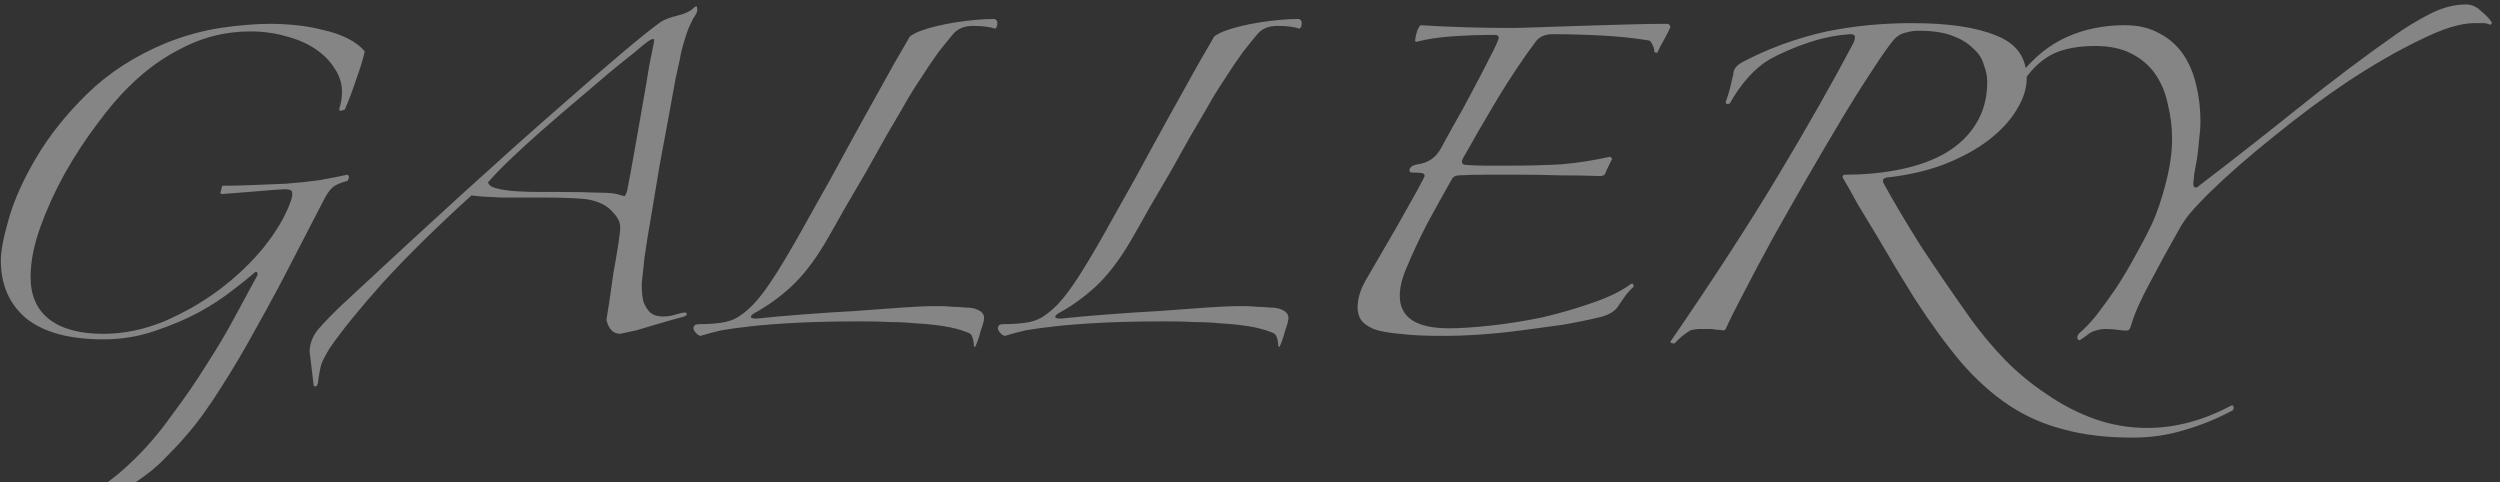 <svg width="280" height="54" viewBox="0 0 280 54" fill="none" xmlns="http://www.w3.org/2000/svg">
<rect x="0" y="0" width="280" height="54" fill="#333333" stroke="none"/>
<g clip-path="url(#clip0_260_714)">
<path d="M0.016 56.143L0.249 55.988C0.869 56.298 1.566 56.53 2.341 56.685C3.116 56.84 3.865 56.918 4.589 56.918C6.345 56.918 8.076 56.427 9.781 55.445C11.486 54.515 13.114 53.301 14.664 51.803C16.265 50.304 17.764 48.573 19.159 46.61C20.605 44.698 21.923 42.787 23.111 40.875C24.351 38.963 25.436 37.129 26.366 35.373C27.348 33.564 28.174 32.04 28.846 30.8C28.846 30.387 28.691 30.335 28.381 30.645C27.916 31.058 27.141 31.678 26.056 32.505C25.023 33.332 23.757 34.158 22.259 34.985C20.812 35.76 19.159 36.458 17.299 37.078C15.49 37.698 13.579 38.008 11.564 38.008C7.792 38.008 4.924 37.233 2.961 35.683C1.049 34.081 0.094 31.911 0.094 29.173C0.094 28.088 0.404 26.486 1.024 24.368C1.644 22.249 2.677 19.976 4.124 17.548C5.57 15.119 7.456 12.768 9.781 10.495C12.158 8.17 15.077 6.284 18.539 4.838C20.605 4.011 22.646 3.443 24.661 3.133C26.728 2.823 28.614 2.668 30.319 2.668C31.197 2.668 32.153 2.719 33.186 2.823C34.219 2.926 35.227 3.107 36.209 3.365C37.19 3.572 38.094 3.882 38.921 4.295C39.748 4.708 40.394 5.199 40.859 5.768C40.652 6.646 40.316 7.731 39.851 9.023C39.438 10.263 39.024 11.348 38.611 12.278L38.069 12.433L37.991 12.2C38.094 11.89 38.172 11.58 38.224 11.27C38.275 10.96 38.301 10.624 38.301 10.263C38.301 9.333 38.017 8.454 37.449 7.628C36.932 6.801 36.209 6.078 35.279 5.458C34.349 4.838 33.264 4.373 32.024 4.063C30.784 3.701 29.466 3.52 28.071 3.52C25.436 3.52 22.982 4.088 20.709 5.225C18.435 6.31 16.369 7.783 14.509 9.643C13.372 10.728 12.158 12.148 10.866 13.905C9.574 15.61 8.36 17.47 7.224 19.485C6.139 21.448 5.234 23.438 4.511 25.453C3.788 27.468 3.426 29.328 3.426 31.033C3.426 33.099 4.124 34.675 5.519 35.76C6.914 36.845 8.929 37.388 11.564 37.388C13.837 37.388 16.11 36.923 18.384 35.993C20.657 35.011 22.724 33.823 24.584 32.428C26.495 30.981 28.149 29.405 29.544 27.7C30.939 25.943 31.92 24.29 32.489 22.74C32.695 22.223 32.773 21.836 32.721 21.578C32.721 21.319 32.437 21.19 31.869 21.19C30.99 21.242 29.957 21.319 28.769 21.423C27.58 21.526 26.289 21.629 24.894 21.733L24.661 21.655L24.894 20.803C25.927 20.803 27.064 20.777 28.304 20.725C29.595 20.673 30.861 20.622 32.101 20.57C33.393 20.467 34.607 20.338 35.744 20.183C36.932 19.976 37.991 19.769 38.921 19.563C39.128 19.718 39.128 19.95 38.921 20.26C38.094 20.467 37.526 20.725 37.216 21.035C36.906 21.293 36.57 21.784 36.209 22.508C35.227 24.419 34.09 26.615 32.799 29.095C31.559 31.523 30.241 33.978 28.846 36.458C27.503 38.938 26.134 41.263 24.739 43.433C23.344 45.654 22.026 47.463 20.786 48.858C20.269 49.478 19.52 50.278 18.539 51.26C17.609 52.242 16.472 53.172 15.129 54.05C13.785 54.98 12.235 55.781 10.479 56.453C8.722 57.124 6.759 57.46 4.589 57.46C3.865 57.46 3.142 57.408 2.419 57.305C1.695 57.202 0.92 56.995 0.094 56.685L0.016 56.143ZM54.664 20.415C54.716 20.725 55.052 20.958 55.672 21.113C56.292 21.268 57.015 21.371 57.842 21.423C58.72 21.474 59.624 21.5 60.554 21.5C61.484 21.5 62.26 21.5 62.88 21.5C64.533 21.5 65.876 21.526 66.909 21.578C67.943 21.578 68.666 21.629 69.079 21.733C69.596 21.888 69.88 21.965 69.932 21.965C70.035 21.913 70.139 21.707 70.242 21.345C70.449 20.312 70.707 18.917 71.017 17.16C71.327 15.403 71.637 13.647 71.947 11.89C72.257 10.133 72.515 8.609 72.722 7.318C72.98 5.974 73.135 5.199 73.187 4.993C73.29 4.579 73.29 4.373 73.187 4.373C73.084 4.321 72.825 4.45 72.412 4.76C72.257 4.863 71.818 5.225 71.094 5.845C70.371 6.413 69.441 7.163 68.305 8.093C67.219 9.023 66.005 10.056 64.662 11.193C63.37 12.278 62.079 13.388 60.787 14.525C59.547 15.61 58.385 16.669 57.3 17.703C56.215 18.736 55.336 19.64 54.664 20.415ZM34.669 39.325C34.721 38.395 35.057 37.568 35.677 36.845C36.349 36.07 37.227 35.166 38.312 34.133C48.232 24.884 56.24 17.599 62.337 12.278C68.434 6.904 72.335 3.623 74.04 2.435C74.453 2.177 75.073 1.944 75.9 1.738C76.726 1.531 77.294 1.273 77.605 0.963C77.915 0.653 78.07 0.627 78.07 0.885C78.121 1.092 78.095 1.298 77.992 1.505C77.475 2.28 77.062 3.184 76.752 4.218C76.442 5.199 76.235 6.026 76.132 6.698C76.08 6.904 75.925 7.602 75.667 8.79C75.46 9.927 75.202 11.348 74.892 13.053C74.582 14.706 74.246 16.514 73.885 18.478C73.575 20.389 73.264 22.249 72.954 24.058C72.644 25.814 72.386 27.416 72.18 28.863C72.025 30.258 71.921 31.239 71.87 31.808C71.87 32.686 71.947 33.383 72.102 33.9C72.309 34.365 72.541 34.727 72.799 34.985C73.058 35.192 73.316 35.321 73.575 35.373C73.833 35.424 74.04 35.45 74.195 35.45C74.453 35.45 74.763 35.424 75.124 35.373C75.486 35.269 75.874 35.166 76.287 35.063C76.7 34.959 76.907 34.985 76.907 35.14C76.959 35.295 76.778 35.424 76.365 35.528C76.158 35.579 75.77 35.683 75.202 35.838C74.685 35.993 74.065 36.173 73.342 36.38C72.67 36.587 71.973 36.793 71.249 37C70.578 37.155 69.984 37.284 69.467 37.388C68.692 37.388 68.175 36.871 67.917 35.838C67.969 35.528 68.072 34.882 68.227 33.9C68.382 32.867 68.537 31.782 68.692 30.645C68.899 29.508 69.079 28.449 69.234 27.468C69.389 26.434 69.467 25.763 69.467 25.453C69.467 24.884 69.183 24.316 68.615 23.748C68.098 23.128 67.323 22.688 66.29 22.43C65.928 22.327 65.23 22.249 64.197 22.198C63.164 22.146 61.924 22.12 60.477 22.12C58.979 22.12 57.506 22.12 56.059 22.12C54.613 22.068 53.528 21.991 52.804 21.888C48.878 25.453 45.571 28.708 42.885 31.653C40.249 34.598 38.26 37.052 36.917 39.015C36.504 39.687 36.194 40.281 35.987 40.798C35.832 41.366 35.703 42.089 35.599 42.968C35.496 43.278 35.341 43.355 35.135 43.2L34.669 39.325ZM111.461 3.21C111.151 3.107 110.79 3.029 110.376 2.978C110.015 2.926 109.55 2.9 108.981 2.9C108 2.9 107.25 3.21 106.734 3.83C106.217 4.45 105.675 5.122 105.106 5.845C104.435 6.775 103.737 7.808 103.014 8.945C102.29 10.03 101.645 11.089 101.076 12.123C100.56 13.001 99.939 14.06 99.216 15.3C98.544 16.488 97.821 17.78 97.046 19.175C96.271 20.518 95.47 21.888 94.644 23.283C93.869 24.678 93.119 25.995 92.396 27.235C91.156 29.302 89.89 30.929 88.599 32.118C87.359 33.254 86.041 34.21 84.646 34.985C84.336 35.14 84.155 35.295 84.104 35.45C84.052 35.605 84.259 35.683 84.724 35.683C86.17 35.528 87.901 35.373 89.916 35.218C91.931 35.063 93.894 34.933 95.806 34.83C97.769 34.675 99.526 34.546 101.076 34.443C102.626 34.339 103.711 34.288 104.331 34.288C104.59 34.288 104.925 34.288 105.339 34.288C105.804 34.288 106.269 34.313 106.734 34.365C107.199 34.365 107.638 34.391 108.051 34.443C108.465 34.443 108.775 34.468 108.981 34.52C109.808 34.727 110.221 35.088 110.221 35.605C110.221 35.863 110.092 36.354 109.834 37.078C109.627 37.853 109.42 38.447 109.214 38.86C109.11 38.86 109.059 38.757 109.059 38.55C109.059 38.292 109.007 38.033 108.904 37.775C108.852 37.517 108.671 37.336 108.361 37.233C107.586 36.923 106.708 36.69 105.726 36.535C104.745 36.38 103.737 36.277 102.704 36.225C101.67 36.122 100.663 36.07 99.681 36.07C98.699 36.018 97.769 35.993 96.891 35.993C93.894 35.993 91.363 36.044 89.296 36.148C87.281 36.251 85.576 36.38 84.181 36.535C82.786 36.69 81.649 36.845 80.771 37C79.893 37.207 79.118 37.413 78.446 37.62C78.239 37.568 78.059 37.439 77.904 37.233C77.749 37.078 77.671 36.923 77.671 36.768C77.671 36.458 77.878 36.303 78.291 36.303C79.221 36.303 80.048 36.251 80.771 36.148C81.494 36.044 82.114 35.838 82.631 35.528C83.458 35.011 84.233 34.313 84.956 33.435C85.731 32.505 86.661 31.136 87.746 29.328C88.831 27.519 89.968 25.53 91.156 23.36C92.396 21.19 93.61 18.994 94.799 16.773C96.039 14.499 97.253 12.303 98.441 10.185C99.629 8.015 100.715 6.103 101.696 4.45C101.8 4.192 101.955 4.011 102.161 3.908C102.42 3.753 102.678 3.623 102.936 3.52C104.021 3.107 105.365 2.771 106.966 2.513C108.62 2.254 110.092 2.125 111.384 2.125C111.642 2.228 111.745 2.409 111.694 2.668C111.694 2.926 111.616 3.107 111.461 3.21ZM145.549 3.21C145.239 3.107 144.877 3.029 144.464 2.978C144.102 2.926 143.637 2.9 143.069 2.9C142.087 2.9 141.338 3.21 140.822 3.83C140.305 4.45 139.762 5.122 139.194 5.845C138.522 6.775 137.825 7.808 137.102 8.945C136.378 10.03 135.732 11.089 135.164 12.123C134.647 13.001 134.027 14.06 133.304 15.3C132.632 16.488 131.909 17.78 131.134 19.175C130.359 20.518 129.558 21.888 128.732 23.283C127.957 24.678 127.207 25.995 126.484 27.235C125.244 29.302 123.978 30.929 122.687 32.118C121.447 33.254 120.129 34.21 118.734 34.985C118.424 35.14 118.243 35.295 118.192 35.45C118.14 35.605 118.347 35.683 118.812 35.683C120.258 35.528 121.989 35.373 124.004 35.218C126.019 35.063 127.982 34.933 129.894 34.83C131.857 34.675 133.614 34.546 135.164 34.443C136.714 34.339 137.799 34.288 138.419 34.288C138.677 34.288 139.013 34.288 139.427 34.288C139.892 34.288 140.357 34.313 140.822 34.365C141.287 34.365 141.726 34.391 142.139 34.443C142.552 34.443 142.862 34.468 143.069 34.52C143.896 34.727 144.309 35.088 144.309 35.605C144.309 35.863 144.18 36.354 143.922 37.078C143.715 37.853 143.508 38.447 143.302 38.86C143.198 38.86 143.147 38.757 143.147 38.55C143.147 38.292 143.095 38.033 142.992 37.775C142.94 37.517 142.759 37.336 142.449 37.233C141.674 36.923 140.796 36.69 139.814 36.535C138.832 36.38 137.825 36.277 136.792 36.225C135.758 36.122 134.751 36.07 133.769 36.07C132.787 36.018 131.857 35.993 130.979 35.993C127.982 35.993 125.451 36.044 123.384 36.148C121.369 36.251 119.664 36.38 118.269 36.535C116.874 36.69 115.737 36.845 114.859 37C113.981 37.207 113.206 37.413 112.534 37.62C112.327 37.568 112.147 37.439 111.992 37.233C111.837 37.078 111.759 36.923 111.759 36.768C111.759 36.458 111.966 36.303 112.379 36.303C113.309 36.303 114.136 36.251 114.859 36.148C115.582 36.044 116.202 35.838 116.719 35.528C117.546 35.011 118.321 34.313 119.044 33.435C119.819 32.505 120.749 31.136 121.834 29.328C122.919 27.519 124.056 25.53 125.244 23.36C126.484 21.19 127.698 18.994 128.887 16.773C130.127 14.499 131.341 12.303 132.529 10.185C133.717 8.015 134.802 6.103 135.784 4.45C135.887 4.192 136.042 4.011 136.249 3.908C136.507 3.753 136.766 3.623 137.024 3.52C138.109 3.107 139.452 2.771 141.054 2.513C142.707 2.254 144.18 2.125 145.472 2.125C145.73 2.228 145.833 2.409 145.782 2.668C145.782 2.926 145.704 3.107 145.549 3.21ZM182.659 31.808C182.866 31.704 182.969 31.808 182.969 32.118C182.659 32.376 182.349 32.712 182.039 33.125C181.781 33.487 181.549 33.823 181.342 34.133C180.98 34.804 180.257 35.269 179.172 35.528C177.88 35.838 176.485 36.122 174.987 36.38C173.489 36.587 171.964 36.793 170.414 37C168.864 37.207 167.34 37.362 165.842 37.465C164.344 37.568 162.923 37.62 161.579 37.62C159.616 37.62 158.014 37.543 156.774 37.388C155.534 37.284 154.553 37.103 153.829 36.845C153.158 36.535 152.693 36.199 152.434 35.838C152.176 35.424 152.047 34.959 152.047 34.443C152.047 33.513 152.331 32.531 152.899 31.498C153.106 31.136 153.571 30.335 154.294 29.095C155.018 27.855 155.767 26.563 156.542 25.22C157.317 23.825 158.014 22.585 158.634 21.5C159.254 20.363 159.564 19.769 159.564 19.718C159.564 19.563 159.487 19.459 159.332 19.408C159.177 19.356 158.815 19.33 158.247 19.33C157.989 19.33 157.859 19.253 157.859 19.098C157.859 18.736 158.169 18.503 158.789 18.4C159.978 18.245 160.856 17.625 161.424 16.54C161.631 16.178 162.07 15.378 162.742 14.138C163.465 12.898 164.189 11.58 164.912 10.185C165.687 8.738 166.359 7.447 166.927 6.31C167.547 5.122 167.857 4.424 167.857 4.218C167.857 4.011 167.702 3.908 167.392 3.908C165.842 3.908 164.292 3.959 162.742 4.063C161.192 4.166 159.823 4.373 158.634 4.683L158.479 4.605C158.583 3.727 158.789 3.133 159.099 2.823C160.701 2.926 162.38 3.003 164.137 3.055C165.945 3.107 167.65 3.133 169.252 3.133C169.82 3.133 170.802 3.107 172.197 3.055C173.592 3.003 175.142 2.952 176.847 2.9C178.604 2.848 180.36 2.797 182.117 2.745C183.874 2.693 185.372 2.668 186.612 2.668C186.922 2.668 187.077 2.797 187.077 3.055C186.974 3.313 186.767 3.727 186.457 4.295C186.147 4.812 185.863 5.354 185.604 5.923L185.294 5.845C185.294 5.535 185.217 5.251 185.062 4.993C184.959 4.734 184.829 4.579 184.674 4.528C183.073 4.269 181.342 4.088 179.482 3.985C177.622 3.882 175.762 3.83 173.902 3.83C173.075 3.83 172.455 4.088 172.042 4.605C170.647 6.465 169.226 8.583 167.779 10.96C166.384 13.285 165.067 15.558 163.827 17.78C163.62 18.245 163.775 18.478 164.292 18.478C165.015 18.529 165.739 18.555 166.462 18.555C167.185 18.555 167.934 18.555 168.709 18.555C171.086 18.555 173.153 18.503 174.909 18.4C176.718 18.245 178.526 17.961 180.334 17.548L180.567 17.78C180.464 17.987 180.334 18.245 180.179 18.555C180.024 18.865 179.895 19.149 179.792 19.408C179.74 19.614 179.534 19.718 179.172 19.718C177.829 19.666 176.356 19.64 174.754 19.64C173.204 19.588 171.629 19.563 170.027 19.563C168.839 19.563 167.676 19.563 166.539 19.563C165.454 19.563 164.421 19.588 163.439 19.64C163.026 19.64 162.742 19.795 162.587 20.105C161.709 21.655 160.804 23.283 159.874 24.988C158.996 26.693 158.221 28.346 157.549 29.948C157.033 31.136 156.774 32.195 156.774 33.125C156.774 35.553 158.609 36.768 162.277 36.768C163.569 36.768 165.144 36.664 167.004 36.458C168.916 36.251 170.854 35.941 172.817 35.528C174.78 35.063 176.64 34.52 178.397 33.9C180.205 33.28 181.626 32.583 182.659 31.808ZM193.742 11.58C193.639 11.632 193.535 11.658 193.432 11.658C193.329 11.606 193.277 11.528 193.277 11.425C193.432 11.012 193.587 10.521 193.742 9.953C193.897 9.333 194.026 8.79 194.129 8.325C194.129 7.808 194.439 7.369 195.059 7.008C196.403 6.284 197.901 5.613 199.554 4.993C201.259 4.373 202.939 3.882 204.592 3.52C207.64 2.9 210.818 2.59 214.124 2.59C218.206 2.59 221.358 3.055 223.579 3.985C225.853 4.863 226.989 6.465 226.989 8.79C226.989 9.927 226.602 11.115 225.827 12.355C225.104 13.543 224.07 14.654 222.727 15.688C221.384 16.721 219.73 17.625 217.767 18.4C215.855 19.123 213.737 19.614 211.412 19.873C210.947 19.924 210.792 20.131 210.947 20.493C211.929 22.301 213.272 24.574 214.977 27.313C216.734 29.999 218.697 32.867 220.867 35.915C222.004 37.465 223.269 38.963 224.664 40.41C226.111 41.857 227.661 43.123 229.314 44.208C230.968 45.344 232.724 46.248 234.584 46.92C236.496 47.592 238.459 47.928 240.474 47.928C243.574 47.928 246.649 47.127 249.697 45.525C250.007 45.318 250.162 45.37 250.162 45.68C250.162 45.887 250.059 46.016 249.852 46.068C248.199 46.946 246.468 47.643 244.659 48.16C242.851 48.728 240.914 49.013 238.847 49.013C235.902 49.013 233.319 48.703 231.097 48.083C228.875 47.514 226.834 46.61 224.974 45.37C223.114 44.13 221.332 42.528 219.627 40.565C217.974 38.602 216.243 36.225 214.434 33.435C213.918 32.608 213.298 31.601 212.574 30.413C211.851 29.173 211.102 27.907 210.327 26.615C209.552 25.323 208.803 24.083 208.079 22.895C207.408 21.655 206.839 20.648 206.374 19.873C206.374 19.666 206.452 19.563 206.607 19.563C208.932 19.563 211.05 19.356 212.962 18.943C214.925 18.529 216.604 17.909 217.999 17.083C219.446 16.204 220.557 15.119 221.332 13.828C222.159 12.484 222.572 10.934 222.572 9.178C222.572 8.558 222.443 7.912 222.184 7.24C221.978 6.517 221.564 5.897 220.944 5.38C220.376 4.812 219.601 4.347 218.619 3.985C217.638 3.623 216.398 3.443 214.899 3.443C214.383 3.443 213.866 3.52 213.349 3.675C212.884 3.778 212.471 4.037 212.109 4.45C211.541 5.122 210.74 6.258 209.707 7.86C208.674 9.41 207.537 11.218 206.297 13.285C205.057 15.352 203.765 17.548 202.422 19.873C201.079 22.198 199.787 24.471 198.547 26.693C197.359 28.863 196.299 30.852 195.369 32.66C194.439 34.417 193.742 35.812 193.277 36.845C193.225 36.948 193.122 37 192.967 37C192.709 36.948 192.45 36.923 192.192 36.923C191.934 36.871 191.675 36.845 191.417 36.845C191.159 36.845 190.849 36.845 190.487 36.845C190.125 36.845 189.738 36.897 189.324 37C188.704 37.362 188.11 37.853 187.542 38.473C187.439 38.473 187.309 38.447 187.154 38.395C187.051 38.343 187.051 38.266 187.154 38.163C191.908 31.239 195.912 25.065 199.167 19.64C202.422 14.215 205.238 9.255 207.614 4.76C207.769 4.347 207.795 4.088 207.692 3.985C207.64 3.882 207.485 3.83 207.227 3.83C205.677 3.933 204.127 4.243 202.577 4.76C201.027 5.277 199.58 5.897 198.237 6.62C197.359 7.137 196.532 7.834 195.757 8.713C194.982 9.591 194.31 10.547 193.742 11.58ZM279.078 2.513C279.078 2.719 279 2.797 278.845 2.745C278.587 2.642 278.355 2.59 278.148 2.59C277.993 2.59 277.657 2.59 277.14 2.59C275.59 2.59 273.575 3.21 271.095 4.45C268.615 5.638 265.955 7.163 263.113 9.023C260.323 10.883 257.533 12.949 254.743 15.223C251.953 17.444 249.499 19.588 247.38 21.655C246.76 22.275 246.192 22.869 245.675 23.438C245.159 24.006 244.694 24.626 244.28 25.298C242.989 27.571 241.826 29.689 240.793 31.653C239.76 33.564 239.062 35.14 238.7 36.38C238.649 36.587 238.571 36.768 238.468 36.923C238.365 37.026 238.106 37.052 237.693 37C236.918 36.897 236.324 36.845 235.91 36.845C235.497 36.845 235.135 36.897 234.825 37C234.567 37.052 234.309 37.155 234.05 37.31C233.792 37.517 233.43 37.775 232.965 38.085C232.81 38.137 232.707 38.059 232.655 37.853C232.655 37.646 232.733 37.465 232.888 37.31C233.405 36.897 234.025 36.251 234.748 35.373C235.471 34.443 236.22 33.409 236.995 32.273C237.77 31.084 238.494 29.87 239.165 28.63C239.889 27.338 240.509 26.15 241.025 25.065C241.594 23.825 242.11 22.301 242.575 20.493C243.04 18.684 243.273 17.057 243.273 15.61C243.273 14.267 243.118 12.975 242.808 11.735C242.55 10.443 242.085 9.307 241.413 8.325C240.741 7.343 239.837 6.568 238.7 6C237.615 5.432 236.272 5.148 234.67 5.148C232.81 5.148 231.26 5.432 230.02 6C228.832 6.568 227.773 7.498 226.843 8.79C226.688 8.997 226.481 9.1 226.223 9.1C225.965 9.048 225.965 8.816 226.223 8.403C227.773 6.439 229.53 5.018 231.493 4.14C233.456 3.262 235.626 2.823 238.003 2.823C239.501 2.823 240.793 3.133 241.878 3.753C242.963 4.321 243.841 5.096 244.513 6.078C245.185 7.059 245.675 8.222 245.985 9.565C246.295 10.857 246.45 12.2 246.45 13.595C246.45 14.215 246.399 14.913 246.295 15.688C246.244 16.411 246.166 17.108 246.063 17.78C245.96 18.4 245.856 18.968 245.753 19.485C245.701 19.95 245.675 20.234 245.675 20.338C245.624 20.596 245.65 20.803 245.753 20.958C245.908 21.061 246.089 21.009 246.295 20.803C250.015 17.961 253.71 15.068 257.378 12.123C261.098 9.126 264.766 6.362 268.383 3.83C269.468 3.055 270.708 2.306 272.103 1.583C273.498 0.859 274.867 0.498 276.21 0.498C276.83 0.498 277.399 0.756 277.915 1.273C278.484 1.738 278.871 2.151 279.078 2.513Z" fill="white" fill-opacity="0.4"/>
</g>
<defs>
<clipPath id="clip0_260_714">
<rect width="280" height="54" fill="white"/>
</clipPath>
</defs>
</svg>
